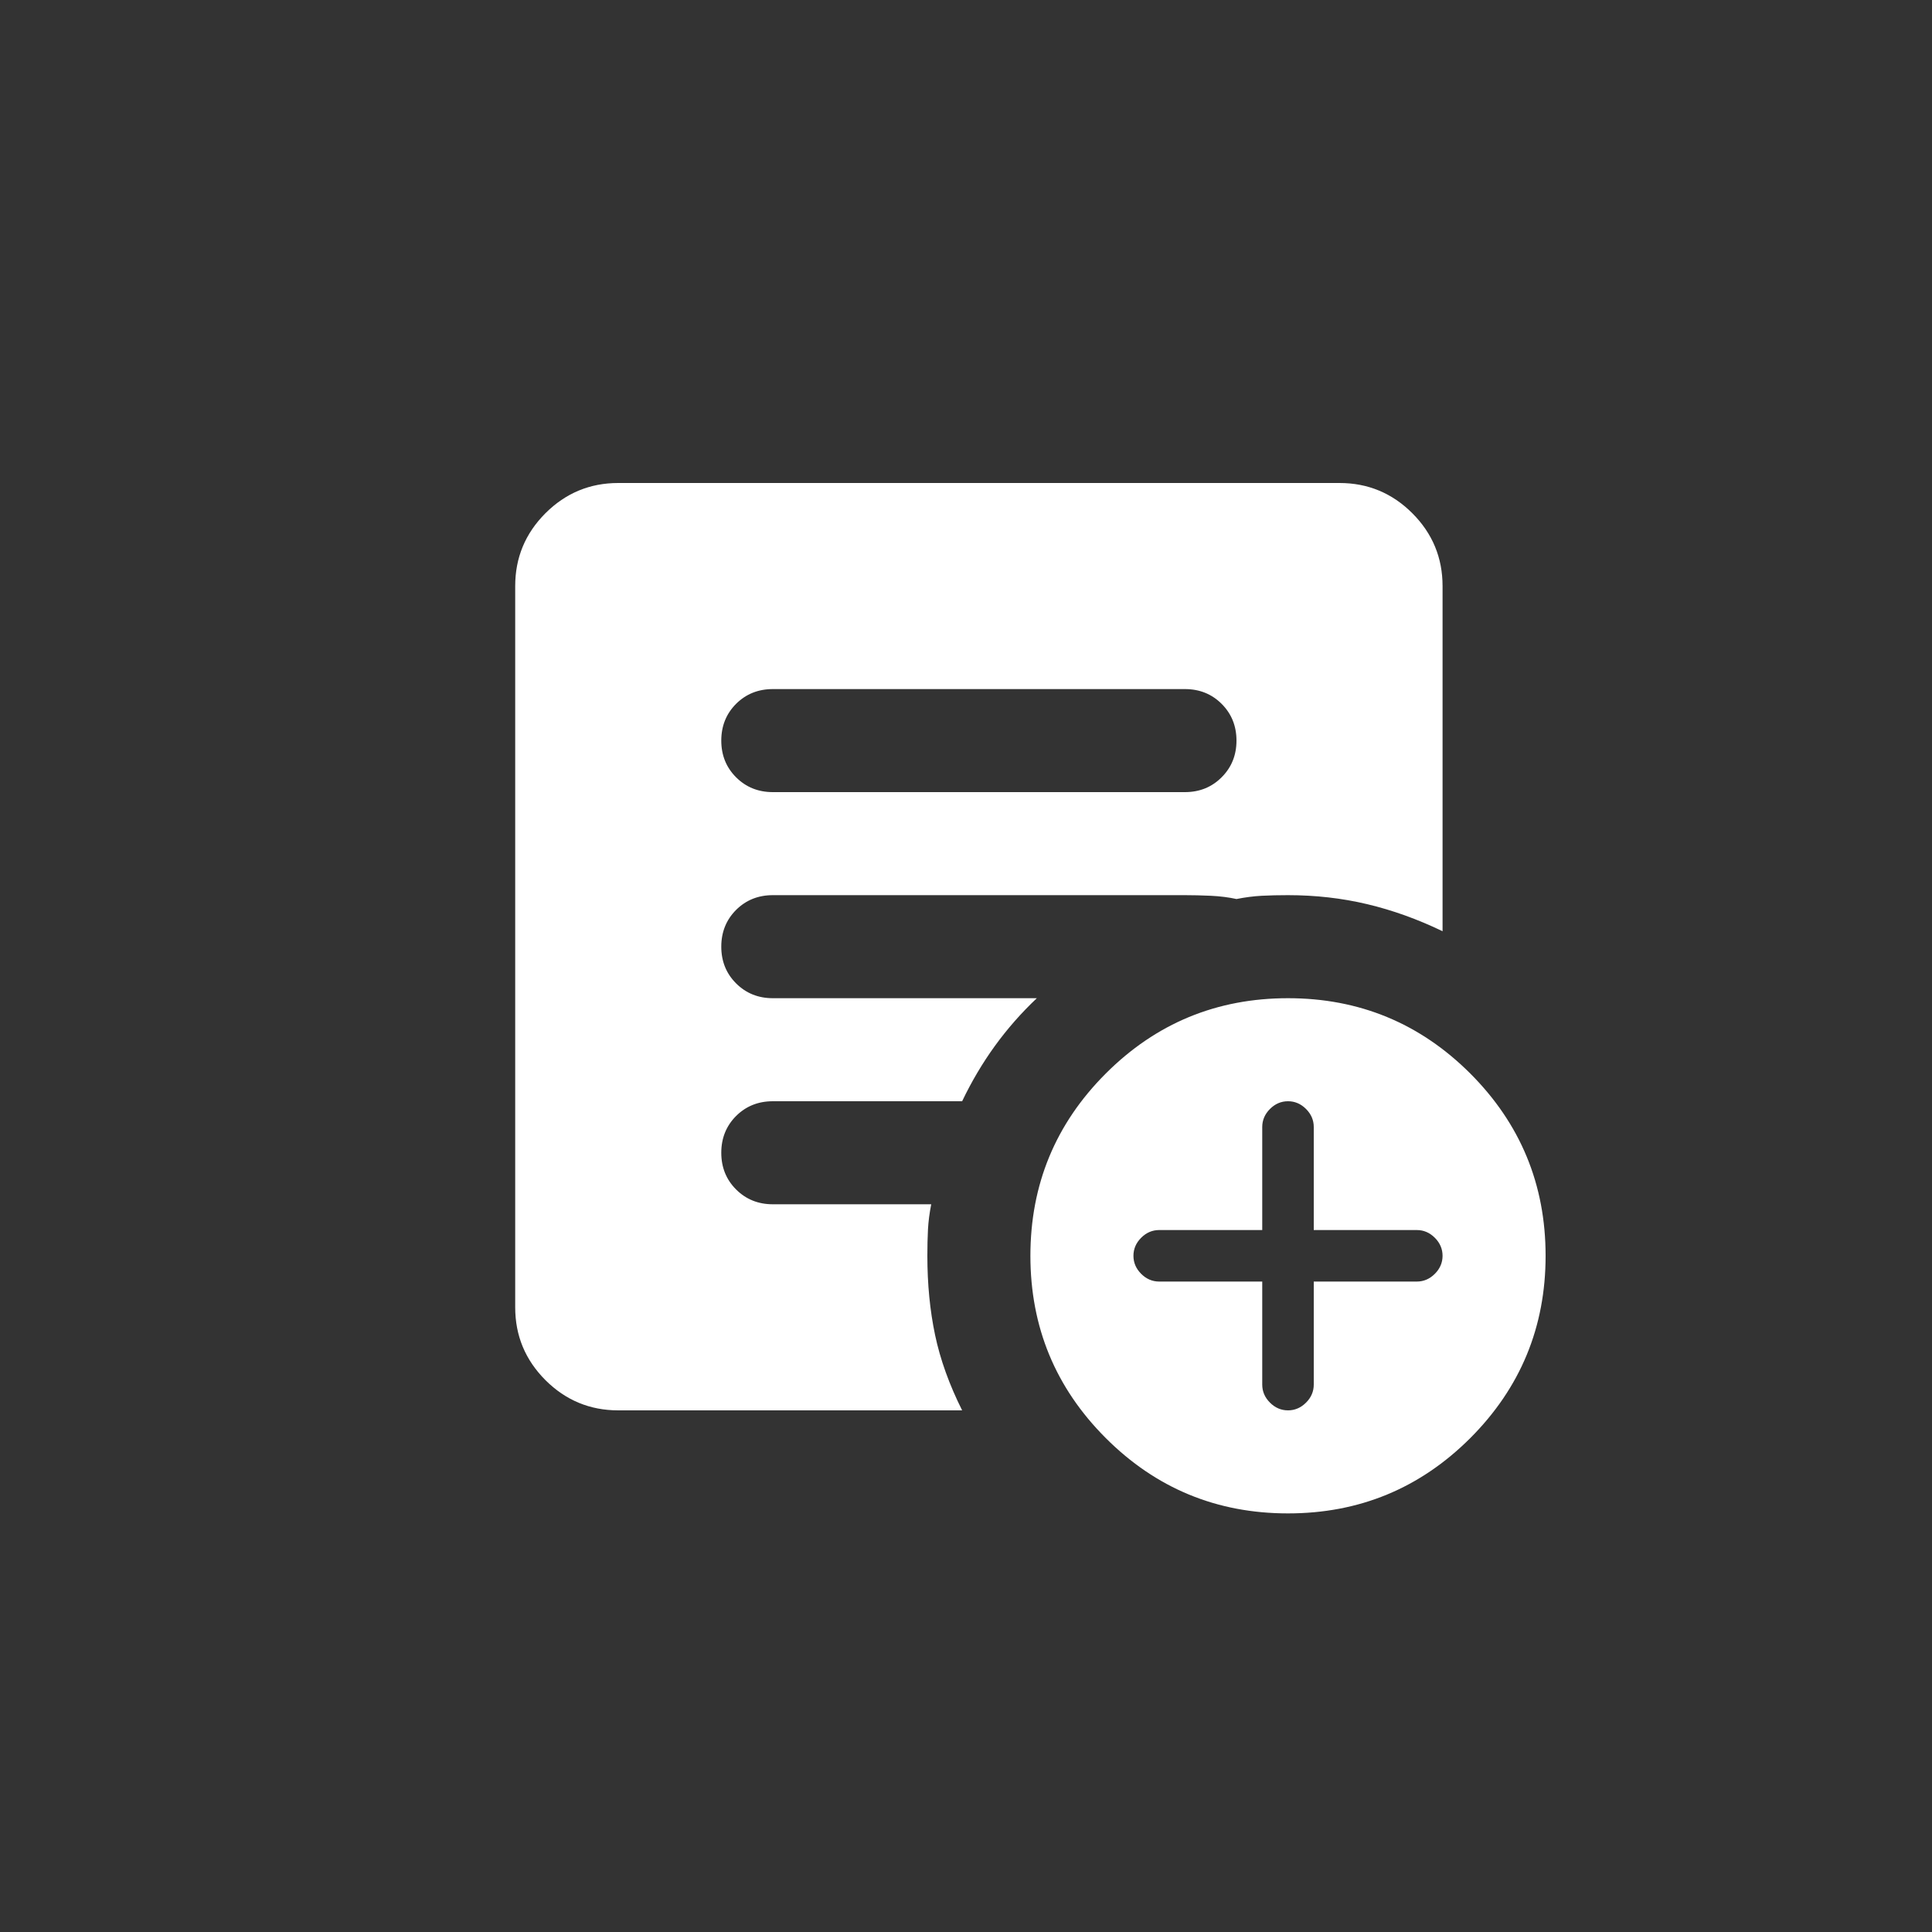 <svg width="60" height="60" viewBox="0 0 60 60" fill="none" xmlns="http://www.w3.org/2000/svg">
<rect x="0" y="0" width="60" height="60" fill="#333333" stroke="none"/>
<path d="M39.2 39.8V43C39.2 43.213 39.28 43.4 39.44 43.56C39.6 43.72 39.787 43.8 40 43.8C40.213 43.8 40.4 43.72 40.56 43.56C40.72 43.4 40.8 43.213 40.8 43V39.8H44C44.213 39.8 44.4 39.72 44.56 39.56C44.72 39.4 44.8 39.213 44.8 39C44.8 38.787 44.72 38.6 44.56 38.44C44.4 38.28 44.213 38.2 44 38.2H40.8V35C40.8 34.787 40.72 34.6 40.56 34.44C40.4 34.28 40.213 34.2 40 34.2C39.787 34.2 39.6 34.28 39.44 34.44C39.28 34.6 39.2 34.787 39.2 35V38.2H36C35.787 38.2 35.6 38.28 35.44 38.44C35.28 38.6 35.2 38.787 35.2 39C35.2 39.213 35.28 39.4 35.44 39.56C35.6 39.72 35.787 39.8 36 39.8H39.2ZM40 47C37.787 47 35.9 46.22 34.341 44.661C32.78 43.1 32 41.213 32 39C32 36.787 32.78 34.9 34.341 33.339C35.9 31.78 37.787 31 40 31C42.213 31 44.1 31.78 45.661 33.339C47.22 34.9 48 36.787 48 39C48 41.213 47.22 43.1 45.661 44.661C44.1 46.22 42.213 47 40 47ZM24 24.6H36.8C37.253 24.6 37.633 24.446 37.939 24.139C38.246 23.833 38.4 23.453 38.4 23C38.4 22.547 38.246 22.166 37.939 21.859C37.633 21.553 37.253 21.4 36.8 21.4H24C23.547 21.4 23.166 21.553 22.859 21.859C22.553 22.166 22.4 22.547 22.4 23C22.4 23.453 22.553 23.833 22.859 24.139C23.166 24.446 23.547 24.6 24 24.6ZM29.88 43.8H19.2C18.32 43.8 17.566 43.487 16.939 42.861C16.313 42.234 16 41.48 16 40.6V18.2C16 17.32 16.313 16.566 16.939 15.939C17.566 15.313 18.32 15 19.2 15H41.6C42.48 15 43.234 15.313 43.861 15.939C44.487 16.566 44.8 17.32 44.8 18.2V28.92C44.027 28.547 43.247 28.267 42.461 28.08C41.674 27.893 40.853 27.8 40 27.8C39.707 27.8 39.434 27.806 39.181 27.819C38.927 27.833 38.667 27.867 38.4 27.92C38.16 27.867 37.893 27.833 37.6 27.819C37.307 27.806 37.04 27.8 36.8 27.8H24C23.547 27.8 23.166 27.953 22.859 28.259C22.553 28.566 22.4 28.947 22.4 29.4C22.4 29.853 22.553 30.233 22.859 30.539C23.166 30.846 23.547 31 24 31H32.2C31.72 31.453 31.286 31.947 30.899 32.48C30.513 33.013 30.173 33.587 29.88 34.2H24C23.547 34.2 23.166 34.353 22.859 34.659C22.553 34.966 22.4 35.347 22.4 35.8C22.4 36.253 22.553 36.633 22.859 36.939C23.166 37.246 23.547 37.4 24 37.4H28.92C28.867 37.667 28.833 37.927 28.819 38.181C28.806 38.434 28.8 38.707 28.8 39C28.8 39.88 28.88 40.7 29.04 41.461C29.2 42.22 29.48 43 29.88 43.8Z" fill="white"/>
</svg>
